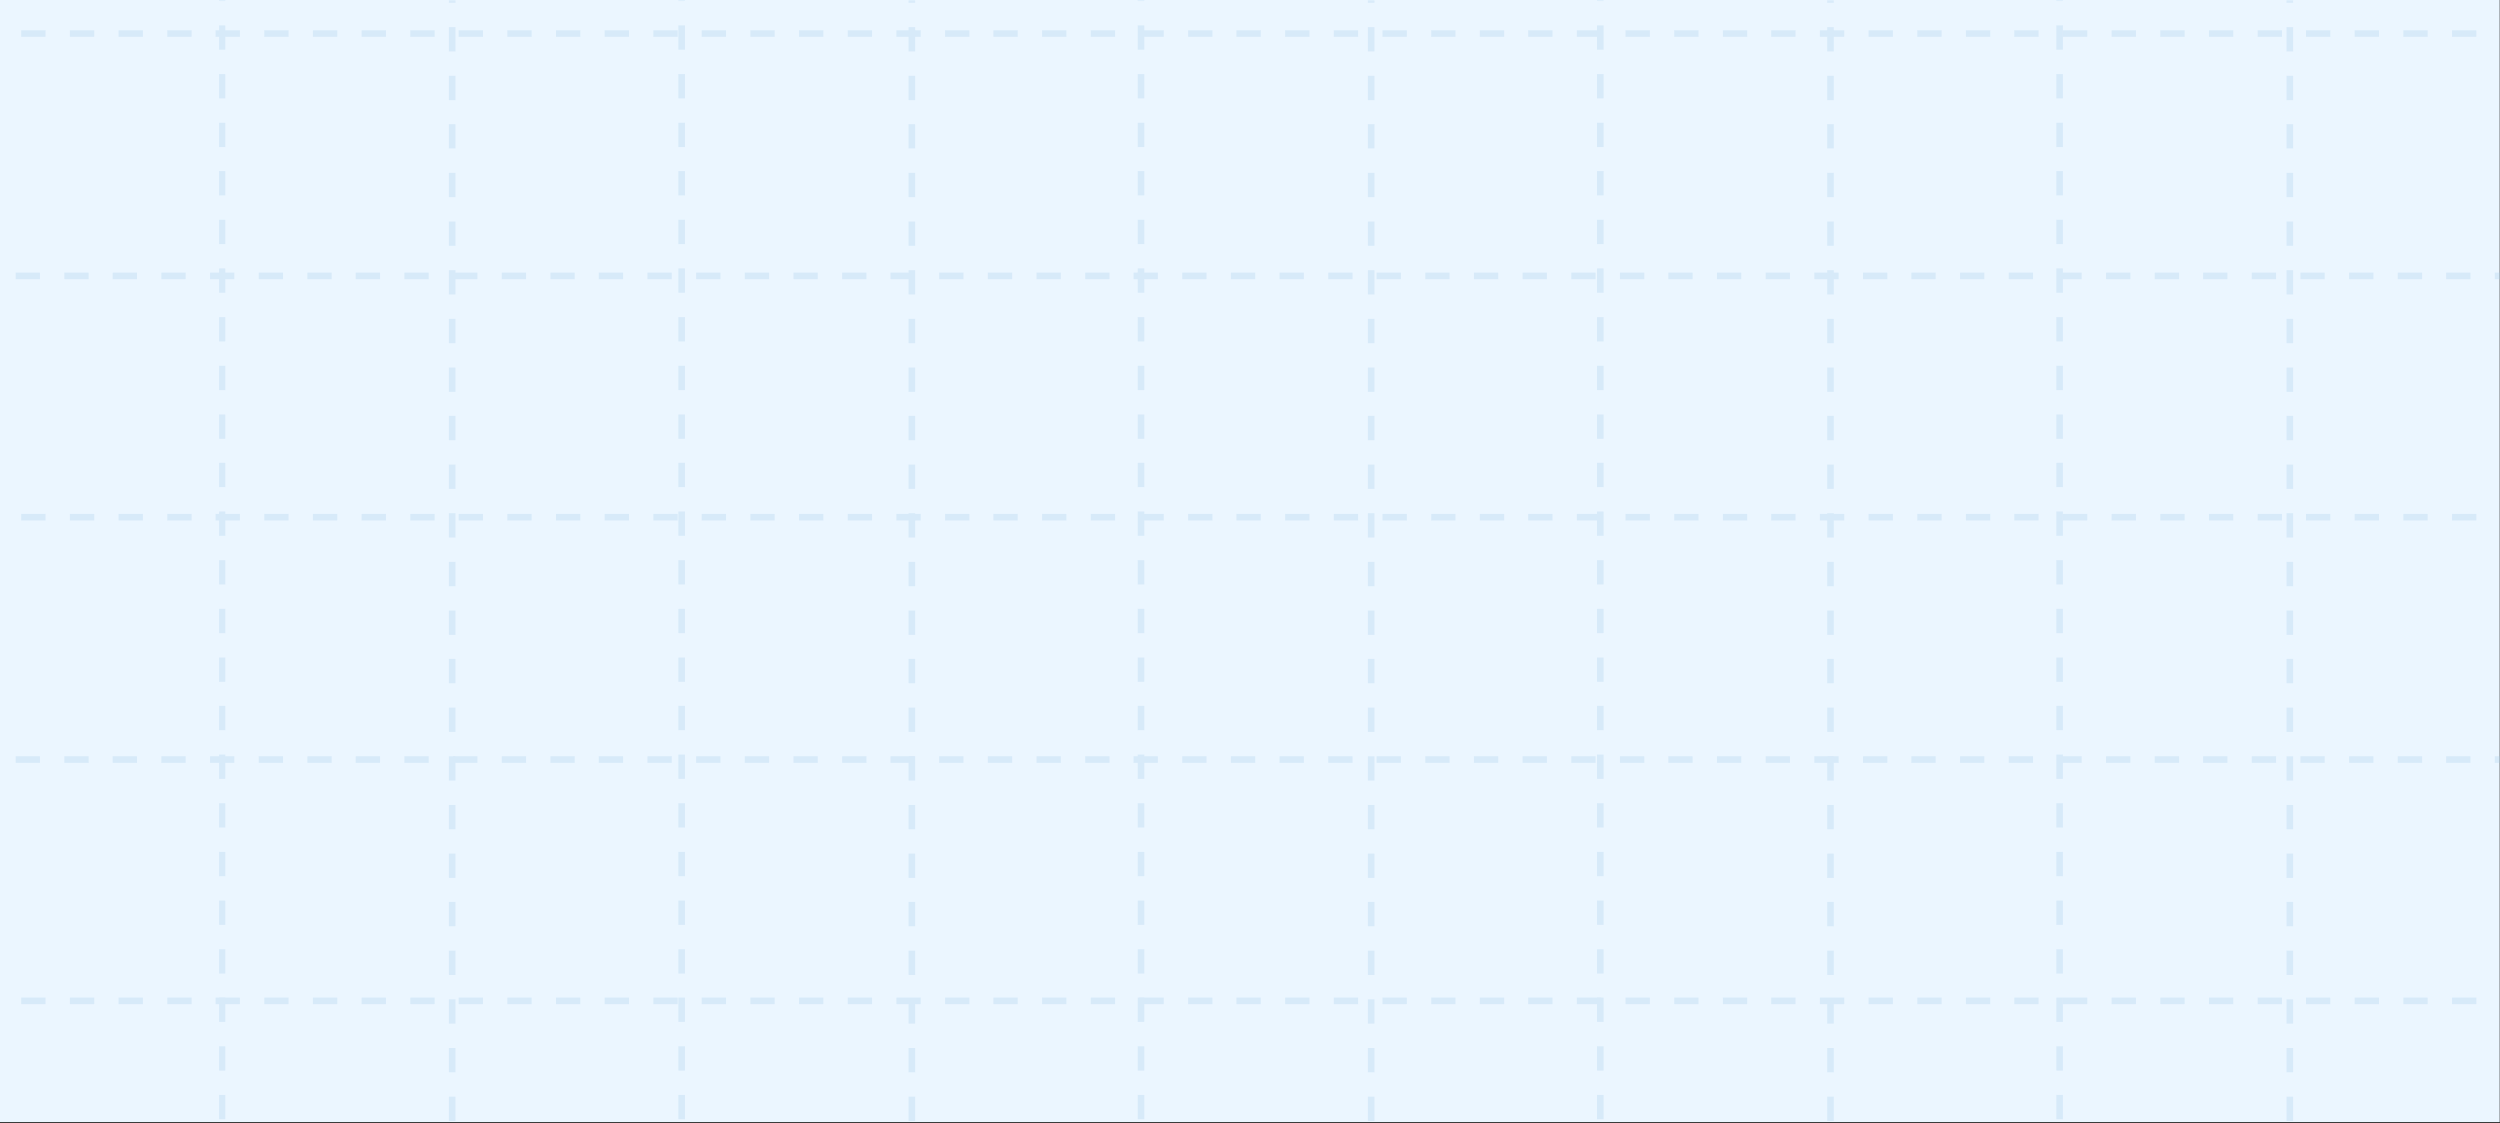 <svg width="719" height="323" xmlns="http://www.w3.org/2000/svg">
<rect width="100%" height="100%" fill="#333333" stroke="none"/>
<g clip-path="url(#clip0_3711_7335)">
<rect width="718.9" height="322.7" fill="#EBF6FF"></rect>
<g opacity="0.27">
<mask id="mask0_3711_7335" x="-11" y="-2" width="805" height="326">
<path d="M793.3 -1.1H-10.2V323.7H793.3V-1.1Z" fill="white"></path>
</mask>
<g mask="url(#mask0_3711_7335)">
<path d="M63.9 -9H70.9V-10.9H63.9V-9ZM64.8 0.3V-6.7H63V0.3H64.8ZM64.8 14.3V7.3H63V14.3H64.8ZM64.8 28.3V21.3H63V28.3H64.8ZM64.8 42.3V35.3H63V42.3H64.8ZM64.8 56.2V49.2H63V56.2H64.8ZM64.8 70.2V63.2H63V70.2H64.8ZM64.8 84.2V77.2H63V84.2H64.8ZM64.8 98.2V91.2H63V98.2H64.8ZM64.8 112.2V105.2H63V112.2H64.8ZM64.8 126.2V119.2H63V126.2H64.8ZM64.8 140.1V133.1H63V140.1H64.8ZM64.8 154.1V147.1H63V154.1H64.8ZM64.8 168.1V161.1H63V168.1H64.8ZM64.8 182.1V175.1H63V182.1H64.8ZM64.8 196.1V189.1H63V196.1H64.8ZM64.8 210V203H63V210H64.8ZM64.8 224V217H63V224H64.8ZM64.8 238V231H63V238H64.8ZM64.8 252V245H63V252H64.8ZM64.8 266V259H63V266H64.8ZM64.8 280V273H63V280H64.8ZM64.8 293.9V286.9H63V293.9H64.8ZM64.8 307.9V300.9H63V307.9H64.8ZM64.8 321.9V314.9H63V321.9H64.8ZM64.8 335.9V328.9H63V335.9H64.8ZM64.8 349.9V342.9H63V349.9H64.8ZM64.8 363.8V356.8H63V363.8H64.8ZM72.3 368.5H65.3V370.4H72.3V368.5ZM86.3 368.5H79.3V370.4H86.3V368.5ZM100.3 368.5H93.3V370.4H100.3V368.5ZM114.2 368.5H107.2V370.4H114.2V368.5ZM128.2 368.5H121.2V370.4H128.2V368.5ZM129.1 357.3V364.3H131V357.3H129.1ZM129.1 343.3V350.3H131V343.3H129.1ZM129.1 329.4V336.4H131V329.4H129.1ZM129.1 315.4V322.4H131V315.4H129.1ZM129.1 301.4V308.4H131V301.4H129.1ZM129.1 287.4V294.4H131V287.4H129.1ZM129.1 273.4V280.4H131V273.4H129.1ZM129.1 259.4V266.4H131V259.4H129.1ZM129.1 245.5V252.5H131V245.5H129.1ZM129.1 231.5V238.5H131V231.5H129.1ZM129.1 217.5V224.5H131V217.5H129.1ZM129.1 203.5V210.5H131V203.5H129.1ZM129.1 189.5V196.5H131V189.5H129.1ZM129.1 175.6V182.6H131V175.6H129.1ZM129.1 161.6V168.6H131V161.6H129.1ZM129.1 147.6V154.6H131V147.6H129.1ZM129.1 133.6V140.6H131V133.6H129.1ZM129.1 119.6V126.6H131V119.6H129.1ZM129.1 105.7V112.7H131V105.7H129.1ZM129.1 91.7V98.7H131V91.7H129.1ZM129.1 77.7V84.7H131V77.7H129.1ZM129.1 63.7V70.7H131V63.7H129.1ZM129.1 49.7V56.7H131V49.7H129.1ZM129.1 35.7V42.7H131V35.7H129.1ZM129.1 21.8V28.8H131V21.8H129.1ZM129.1 7.8V14.8H131V7.8H129.1ZM129.1 -6.2V0.8H131V-6.2H129.1ZM119.8 -9H126.8V-10.9H119.8V-9ZM105.8 -9H112.8V-10.9H105.8V-9ZM91.9 -9H98.9V-10.9H91.9V-9ZM77.9 -9H84.9V-10.9H77.9V-9Z" fill="#A4CBEA"></path>
<path d="M196 -9H203V-10.9H196V-9ZM197 0.3V-6.7H195.1V0.3H197ZM197 14.3V7.3H195.1V14.3H197ZM197 28.3V21.3H195.1V28.3H197ZM197 42.3V35.3H195.1V42.3H197ZM197 56.2V49.2H195.1V56.2H197ZM197 70.2V63.2H195.1V70.2H197ZM197 84.2V77.2H195.1V84.2H197ZM197 98.2V91.2H195.1V98.2H197ZM197 112.2V105.2H195.1V112.2H197ZM197 126.2V119.2H195.1V126.2H197ZM197 140.1V133.1H195.1V140.1H197ZM197 154.1V147.1H195.1V154.1H197ZM197 168.1V161.1H195.1V168.1H197ZM197 182.1V175.1H195.1V182.1H197ZM197 196.1V189.1H195.1V196.1H197ZM197 210V203H195.1V210H197ZM197 224V217H195.1V224H197ZM197 238V231H195.1V238H197ZM197 252V245H195.1V252H197ZM197 266V259H195.1V266H197ZM197 280V273H195.1V280H197ZM197 293.9V286.9H195.1V293.9H197ZM197 307.9V300.9H195.1V307.9H197ZM197 321.9V314.9H195.1V321.9H197ZM197 335.9V328.9H195.1V335.9H197ZM197 349.9V342.9H195.1V349.9H197ZM197 363.8V356.8H195.1V363.8H197ZM204.4 368.5H197.4V370.4H204.4V368.5ZM218.4 368.5H211.4V370.4H218.4V368.5ZM232.4 368.5H225.4V370.4H232.4V368.5ZM246.4 368.5H239.4V370.4H246.4V368.5ZM260.3 368.5H253.3V370.4H260.3V368.5ZM261.3 357.3V364.3H263.2V357.3H261.3ZM261.3 343.3V350.3H263.2V343.3H261.3ZM261.3 329.4V336.4H263.2V329.4H261.3ZM261.3 315.4V322.4H263.2V315.4H261.3ZM261.3 301.4V308.4H263.2V301.4H261.3ZM261.3 287.4V294.4H263.2V287.4H261.3ZM261.3 273.4V280.4H263.2V273.4H261.3ZM261.3 259.4V266.4H263.2V259.4H261.3ZM261.3 245.5V252.5H263.2V245.5H261.3ZM261.3 231.5V238.5H263.2V231.5H261.3ZM261.3 217.5V224.5H263.2V217.5H261.3ZM261.3 203.5V210.5H263.2V203.5H261.3ZM261.3 189.5V196.5H263.2V189.5H261.3ZM261.3 175.6V182.6H263.2V175.6H261.3ZM261.3 161.6V168.6H263.2V161.6H261.3ZM261.3 147.6V154.6H263.2V147.6H261.3ZM261.3 133.6V140.6H263.2V133.6H261.3ZM261.3 119.6V126.6H263.2V119.6H261.3ZM261.3 105.7V112.7H263.2V105.7H261.3ZM261.3 91.7V98.7H263.2V91.7H261.3ZM261.3 77.7V84.7H263.2V77.7H261.3ZM261.3 63.7V70.7H263.2V63.7H261.3ZM261.3 49.7V56.7H263.2V49.7H261.3ZM261.3 35.7V42.7H263.2V35.7H261.3ZM261.3 21.8V28.8H263.2V21.8H261.3ZM261.3 7.8V14.8H263.2V7.8H261.3ZM261.3 -6.2V0.8H263.2V-6.2H261.3ZM251.9 -9H258.9V-10.9H251.9V-9ZM238 -9H245V-10.9H238V-9ZM224 -9H231V-10.9H224V-9ZM210 -9H217V-10.9H210V-9Z" fill="#A4CBEA"></path>
<path d="M328.1 -9H335.1V-10.9H328.1V-9ZM329.1 0.3V-6.7H327.2V0.3H329.1ZM329.1 14.3V7.3H327.2V14.3H329.1ZM329.1 28.3V21.3H327.2V28.3H329.1ZM329.1 42.3V35.3H327.2V42.3H329.1ZM329.1 56.2V49.2H327.2V56.2H329.1ZM329.1 70.2V63.2H327.2V70.2H329.1ZM329.1 84.2V77.2H327.2V84.2H329.1ZM329.1 98.2V91.2H327.2V98.2H329.1ZM329.1 112.2V105.2H327.2V112.2H329.1ZM329.1 126.2V119.2H327.2V126.2H329.1ZM329.1 140.1V133.1H327.2V140.1H329.1ZM329.1 154.1V147.1H327.2V154.1H329.1ZM329.1 168.1V161.1H327.2V168.1H329.1ZM329.1 182.1V175.1H327.2V182.1H329.1ZM329.1 196.1V189.1H327.2V196.1H329.1ZM329.1 210V203H327.2V210H329.1ZM329.1 224V217H327.2V224H329.1ZM329.1 238V231H327.2V238H329.1ZM329.1 252V245H327.2V252H329.1ZM329.1 266V259H327.2V266H329.1ZM329.1 280V273H327.2V280H329.1ZM329.1 293.9V286.9H327.2V293.9H329.1ZM329.1 307.9V300.9H327.2V307.9H329.1ZM329.1 321.9V314.9H327.2V321.9H329.1ZM329.1 335.9V328.9H327.2V335.9H329.1ZM329.1 349.9V342.9H327.2V349.9H329.1ZM329.1 363.8V356.8H327.2V363.8H329.1ZM336.5 368.5H329.5V370.4H336.5V368.5ZM350.5 368.5H343.5V370.4H350.5V368.5ZM364.5 368.5H357.5V370.4H364.5V368.5ZM378.5 368.5H371.5V370.4H378.5V368.5ZM392.5 368.5H385.5V370.4H392.5V368.5ZM393.4 357.3V364.3H395.3V357.3H393.4ZM393.4 343.3V350.3H395.3V343.3H393.4ZM393.4 329.4V336.4H395.3V329.4H393.4ZM393.4 315.4V322.4H395.3V315.4H393.4ZM393.4 301.4V308.4H395.3V301.4H393.4ZM393.4 287.4V294.4H395.3V287.4H393.4ZM393.4 273.4V280.4H395.3V273.4H393.4ZM393.4 259.4V266.4H395.3V259.4H393.4ZM393.4 245.5V252.5H395.3V245.5H393.4ZM393.4 231.5V238.5H395.3V231.5H393.4ZM393.4 217.5V224.5H395.3V217.5H393.4ZM393.4 203.5V210.5H395.3V203.5H393.4ZM393.4 189.5V196.5H395.3V189.5H393.4ZM393.4 175.6V182.6H395.3V175.6H393.4ZM393.4 161.6V168.6H395.3V161.6H393.4ZM393.4 147.6V154.6H395.3V147.6H393.4ZM393.4 133.6V140.6H395.3V133.6H393.4ZM393.4 119.6V126.6H395.3V119.6H393.4ZM393.4 105.7V112.7H395.3V105.7H393.4ZM393.4 91.7V98.7H395.3V91.7H393.4ZM393.4 77.7V84.7H395.3V77.7H393.4ZM393.4 63.7V70.7H395.3V63.7H393.4ZM393.4 49.7V56.7H395.3V49.7H393.4ZM393.4 35.7V42.7H395.3V35.7H393.4ZM393.4 21.8V28.8H395.3V21.8H393.4ZM393.4 7.8V14.8H395.3V7.8H393.4ZM393.4 -6.2V0.8H395.3V-6.2H393.4ZM384.1 -9H391.1V-10.9H384.1V-9ZM370.1 -9H377.1V-10.9H370.1V-9ZM356.1 -9H363.1V-10.9H356.1V-9ZM342.1 -9H349.1V-10.9H342.1V-9Z" fill="#A4CBEA"></path>
<path d="M460.3 -9H467.3V-10.9H460.3V-9ZM461.2 0.3V-6.7H459.3V0.3H461.2ZM461.2 14.3V7.3H459.3V14.3H461.2ZM461.2 28.3V21.3H459.3V28.3H461.2ZM461.2 42.3V35.3H459.3V42.3H461.2ZM461.2 56.2V49.2H459.3V56.2H461.2ZM461.2 70.2V63.2H459.3V70.2H461.2ZM461.2 84.2V77.2H459.3V84.2H461.2ZM461.2 98.2V91.2H459.3V98.2H461.2ZM461.2 112.2V105.2H459.3V112.2H461.2ZM461.2 126.2V119.2H459.3V126.2H461.2ZM461.2 140.1V133.1H459.3V140.1H461.2ZM461.2 154.1V147.1H459.3V154.1H461.2ZM461.2 168.1V161.1H459.3V168.1H461.2ZM461.2 182.1V175.1H459.3V182.1H461.2ZM461.2 196.1V189.1H459.3V196.1H461.2ZM461.2 210V203H459.3V210H461.2ZM461.2 224V217H459.3V224H461.2ZM461.2 238V231H459.3V238H461.2ZM461.2 252V245H459.3V252H461.2ZM461.2 266V259H459.3V266H461.2ZM461.2 280V273H459.3V280H461.2ZM461.2 293.9V286.9H459.3V293.9H461.2ZM461.2 307.9V300.9H459.3V307.9H461.2ZM461.2 321.9V314.9H459.3V321.9H461.2ZM461.2 335.9V328.9H459.3V335.9H461.2ZM461.2 349.9V342.9H459.3V349.9H461.2ZM461.2 363.8V356.8H459.3V363.8H461.2ZM468.7 368.5H461.7V370.4H468.7V368.5ZM482.6 368.5H475.6V370.4H482.6V368.5ZM496.6 368.5H489.6V370.4H496.6V368.5ZM510.6 368.5H503.6V370.4H510.6V368.5ZM524.6 368.5H517.6V370.4H524.6V368.5ZM525.5 357.3V364.3H527.4V357.3H525.5ZM525.5 343.3V350.3H527.4V343.3H525.5ZM525.5 329.4V336.4H527.4V329.4H525.5ZM525.5 315.4V322.4H527.4V315.4H525.5ZM525.5 301.4V308.4H527.4V301.4H525.5ZM525.5 287.4V294.4H527.4V287.4H525.5ZM525.5 273.4V280.4H527.4V273.4H525.5ZM525.5 259.4V266.4H527.4V259.4H525.5ZM525.5 245.5V252.5H527.4V245.5H525.5ZM525.5 231.5V238.5H527.4V231.5H525.5ZM525.5 217.5V224.5H527.4V217.5H525.5ZM525.5 203.5V210.5H527.4V203.5H525.5ZM525.5 189.5V196.5H527.4V189.5H525.5ZM525.5 175.6V182.6H527.4V175.6H525.5ZM525.5 161.6V168.6H527.4V161.6H525.5ZM525.5 147.6V154.6H527.4V147.6H525.5ZM525.5 133.6V140.6H527.4V133.6H525.5ZM525.5 119.6V126.6H527.4V119.6H525.5ZM525.5 105.7V112.7H527.4V105.7H525.5ZM525.5 91.7V98.7H527.4V91.7H525.5ZM525.5 77.7V84.7H527.4V77.7H525.5ZM525.5 63.7V70.7H527.4V63.7H525.5ZM525.5 49.7V56.7H527.4V49.7H525.5ZM525.5 35.7V42.7H527.4V35.7H525.5ZM525.5 21.8V28.8H527.4V21.8H525.5ZM525.5 7.8V14.8H527.4V7.8H525.5ZM525.5 -6.2V0.8H527.4V-6.2H525.5ZM516.2 -9H523.2V-10.9H516.2V-9ZM502.2 -9H509.2V-10.9H502.2V-9ZM488.2 -9H495.2V-10.9H488.2V-9ZM474.3 -9H481.3V-10.9H474.3V-9Z" fill="#A4CBEA"></path>
<path d="M592.399 -9H599.399V-10.9H592.399V-9ZM593.299 0.3V-6.7H591.399V0.3H593.299ZM593.299 14.3V7.3H591.399V14.3H593.299ZM593.299 28.3V21.3H591.399V28.3H593.299ZM593.299 42.3V35.3H591.399V42.3H593.299ZM593.299 56.2V49.2H591.399V56.2H593.299ZM593.299 70.2V63.2H591.399V70.2H593.299ZM593.299 84.2V77.2H591.399V84.2H593.299ZM593.299 98.2V91.2H591.399V98.2H593.299ZM593.299 112.2V105.2H591.399V112.2H593.299ZM593.299 126.2V119.2H591.399V126.2H593.299ZM593.299 140.1V133.1H591.399V140.1H593.299ZM593.299 154.1V147.1H591.399V154.1H593.299ZM593.299 168.1V161.1H591.399V168.1H593.299ZM593.299 182.1V175.1H591.399V182.1H593.299ZM593.299 196.1V189.1H591.399V196.1H593.299ZM593.299 210V203H591.399V210H593.299ZM593.299 224V217H591.399V224H593.299ZM593.299 238V231H591.399V238H593.299ZM593.299 252V245H591.399V252H593.299ZM593.299 266V259H591.399V266H593.299ZM593.299 280V273H591.399V280H593.299ZM593.299 293.9V286.9H591.399V293.9H593.299ZM593.299 307.9V300.9H591.399V307.9H593.299ZM593.299 321.9V314.9H591.399V321.9H593.299ZM593.299 335.9V328.9H591.399V335.9H593.299ZM593.299 349.9V342.9H591.399V349.9H593.299ZM593.299 363.8V356.8H591.399V363.8H593.299ZM600.799 368.5H593.799V370.4H600.799V368.5ZM614.799 368.5H607.799V370.4H614.799V368.5ZM628.699 368.5H621.699V370.4H628.699V368.5ZM642.699 368.5H635.699V370.4H642.699V368.5ZM656.699 368.5H649.699V370.4H656.699V368.5ZM657.599 357.3V364.3H659.499V357.3H657.599ZM657.599 343.3V350.3H659.499V343.3H657.599ZM657.599 329.4V336.4H659.499V329.4H657.599ZM657.599 315.4V322.4H659.499V315.4H657.599ZM657.599 301.4V308.4H659.499V301.4H657.599ZM657.599 287.4V294.4H659.499V287.4H657.599ZM657.599 273.4V280.4H659.499V273.4H657.599ZM657.599 259.4V266.4H659.499V259.4H657.599ZM657.599 245.5V252.5H659.499V245.5H657.599ZM657.599 231.5V238.5H659.499V231.5H657.599ZM657.599 217.5V224.5H659.499V217.5H657.599ZM657.599 203.5V210.5H659.499V203.5H657.599ZM657.599 189.5V196.5H659.499V189.5H657.599ZM657.599 175.6V182.6H659.499V175.6H657.599ZM657.599 161.6V168.6H659.499V161.6H657.599ZM657.599 147.6V154.6H659.499V147.6H657.599ZM657.599 133.6V140.6H659.499V133.6H657.599ZM657.599 119.6V126.6H659.499V119.6H657.599ZM657.599 105.7V112.7H659.499V105.7H657.599ZM657.599 91.7V98.7H659.499V91.7H657.599ZM657.599 77.7V84.7H659.499V77.7H657.599ZM657.599 63.7V70.7H659.499V63.7H657.599ZM657.599 49.7V56.7H659.499V49.7H657.599ZM657.599 35.7V42.7H659.499V35.7H657.599ZM657.599 21.8V28.8H659.499V21.8H657.599ZM657.599 7.8V14.8H659.499V7.8H657.599ZM657.599 -6.2V0.8H659.499V-6.2H657.599ZM648.299 -9H655.299V-10.9H648.299V-9ZM634.299 -9H641.299V-10.9H634.299V-9ZM620.399 -9H627.399V-10.9H620.399V-9ZM606.399 -9H613.399V-10.9H606.399V-9Z" fill="#A4CBEA"></path>
<path d="M747.1 10.599H751.8V16.699H753.7V8.699H747.2V10.599H747.1ZM733.1 10.599H740.1V8.699H733.1V10.599ZM719.2 10.599H726.2V8.699H719.2V10.599ZM705.2 10.599H712.2V8.699H705.2V10.599ZM691.2 10.599H698.2V8.699H691.2V10.599ZM677.2 10.599H684.2V8.699H677.2V10.599ZM663.2 10.599H670.2V8.699H663.2V10.599ZM649.3 10.599H656.3V8.699H649.3V10.599ZM635.3 10.599H642.3V8.699H635.3V10.599ZM621.3 10.599H628.3V8.699H621.3V10.599ZM607.3 10.599H614.3V8.699H607.3V10.599ZM593.3 10.599H600.3V8.699H593.3V10.599ZM579.3 10.599H586.3V8.699H579.3V10.599ZM565.4 10.599H572.4V8.699H565.4V10.599ZM551.4 10.599H558.4V8.699H551.4V10.599ZM537.4 10.599H544.4V8.699H537.4V10.599ZM523.4 10.599H530.4V8.699H523.4V10.599ZM509.4 10.599H516.4V8.699H509.4V10.599ZM495.5 10.599H502.5V8.699H495.5V10.599ZM481.5 10.599H488.5V8.699H481.5V10.599ZM467.5 10.599H474.5V8.699H467.5V10.599ZM453.5 10.599H460.5V8.699H453.5V10.599ZM439.5 10.599H446.5V8.699H439.5V10.599ZM425.6 10.599H432.6V8.699H425.6V10.599ZM411.6 10.599H418.6V8.699H411.6V10.599ZM397.6 10.599H404.6V8.699H397.6V10.599ZM383.6 10.599H390.6V8.699H383.6V10.599ZM369.6 10.599H376.6V8.699H369.6V10.599ZM355.6 10.599H362.6V8.699H355.6V10.599ZM341.7 10.599H348.7V8.699H341.7V10.599ZM327.7 10.599H334.7V8.699H327.7V10.599ZM313.7 10.599H320.7V8.699H313.7V10.599ZM299.7 10.599H306.7V8.699H299.7V10.599ZM285.7 10.599H292.7V8.699H285.7V10.599ZM271.8 10.599H278.8V8.699H271.8V10.599ZM257.8 10.599H264.8V8.699H257.8V10.599ZM243.8 10.599H250.8V8.699H243.8V10.599ZM229.8 10.599H236.8V8.699H229.8V10.599ZM215.8 10.599H222.8V8.699H215.8V10.599ZM201.8 10.599H208.8V8.699H201.8V10.599ZM187.9 10.599H194.9V8.699H187.9V10.599ZM173.9 10.599H180.9V8.699H173.9V10.599ZM159.9 10.599H166.9V8.699H159.9V10.599ZM145.9 10.599H152.9V8.699H145.9V10.599ZM131.9 10.599H138.9V8.699H131.9V10.599ZM118 10.599H125V8.699H118V10.599ZM104 10.599H111V8.699H104V10.599ZM90 10.599H97V8.699H90V10.599ZM76 10.599H83V8.699H76V10.599ZM62 10.599H69V8.699H62V10.599ZM48.1 10.599H55.1V8.699H48.1V10.599ZM34.1 10.599H41.1V8.699H34.1V10.599ZM20.1 10.599H27.1V8.699H20.1V10.599ZM6.1 10.599H13.1V8.699H6.1V10.599ZM-7.9 10.599H-0.9V8.699H-7.9V10.599ZM-21.9 10.599H-14.9V8.699H-21.9V10.599ZM-35.8 10.599H-28.8V8.699H-35.8V10.599ZM-49.8 10.599H-42.8V8.699H-49.8V10.599ZM-63.8 10.599H-56.8V8.699H-63.8V10.599ZM-67.3 19.199V12.199H-69.2V19.199H-67.3ZM-67.3 33.199V26.199H-69.2V33.199H-67.3ZM-67.3 47.199V40.199H-69.2V47.199H-67.3ZM-67.3 61.099V54.099H-69.2V61.099H-67.3ZM-67.3 75.099V68.099H-69.2V75.099H-67.3ZM-58.4 78.399H-65.4V80.299H-58.4V78.399ZM-44.5 78.399H-51.5V80.299H-44.5V78.399ZM-30.5 78.399H-37.5V80.299H-30.5V78.399ZM-16.5 78.399H-23.5V80.299H-16.5V78.399ZM-2.5 78.399H-9.5V80.299H-2.5V78.399ZM11.5 78.399H4.5V80.299H11.5V78.399ZM25.5 78.399H18.5V80.299H25.5V78.399ZM39.4 78.399H32.4V80.299H39.4V78.399ZM53.4 78.399H46.4V80.299H53.4V78.399ZM67.4 78.399H60.4V80.299H67.4V78.399ZM81.4 78.399H74.4V80.299H81.4V78.399ZM95.4 78.399H88.4V80.299H95.4V78.399ZM109.3 78.399H102.3V80.299H109.3V78.399ZM123.3 78.399H116.3V80.299H123.3V78.399ZM137.3 78.399H130.3V80.299H137.3V78.399ZM151.3 78.399H144.3V80.299H151.3V78.399ZM165.3 78.399H158.3V80.299H165.3V78.399ZM179.2 78.399H172.2V80.299H179.2V78.399ZM193.2 78.399H186.2V80.299H193.2V78.399ZM207.2 78.399H200.2V80.299H207.2V78.399ZM221.2 78.399H214.2V80.299H221.2V78.399ZM235.2 78.399H228.2V80.299H235.2V78.399ZM249.2 78.399H242.2V80.299H249.2V78.399ZM263.1 78.399H256.1V80.299H263.1V78.399ZM277.1 78.399H270.1V80.299H277.1V78.399ZM291.1 78.399H284.1V80.299H291.1V78.399ZM305.1 78.399H298.1V80.299H305.1V78.399ZM319.1 78.399H312.1V80.299H319.1V78.399ZM333 78.399H326V80.299H333V78.399ZM347 78.399H340V80.299H347V78.399ZM361 78.399H354V80.299H361V78.399ZM375 78.399H368V80.299H375V78.399ZM389 78.399H382V80.299H389V78.399ZM402.9 78.399H395.9V80.299H402.9V78.399ZM416.9 78.399H409.9V80.299H416.9V78.399ZM430.9 78.399H423.9V80.299H430.9V78.399ZM444.9 78.399H437.9V80.299H444.9V78.399ZM458.9 78.399H451.9V80.299H458.9V78.399ZM472.9 78.399H465.9V80.299H472.9V78.399ZM486.8 78.399H479.8V80.299H486.8V78.399ZM500.8 78.399H493.8V80.299H500.8V78.399ZM514.8 78.399H507.8V80.299H514.8V78.399ZM528.8 78.399H521.8V80.299H528.8V78.399ZM542.8 78.399H535.8V80.299H542.8V78.399ZM556.7 78.399H549.7V80.299H556.7V78.399ZM570.7 78.399H563.7V80.299H570.7V78.399ZM584.7 78.399H577.7V80.299H584.7V78.399ZM598.7 78.399H591.7V80.299H598.7V78.399ZM612.7 78.399H605.7V80.299H612.7V78.399ZM626.7 78.399H619.7V80.299H626.7V78.399ZM640.6 78.399H633.6V80.299H640.6V78.399ZM654.6 78.399H647.6V80.299H654.6V78.399ZM668.6 78.399H661.6V80.299H668.6V78.399ZM682.6 78.399H675.6V80.299H682.6V78.399ZM696.6 78.399H689.6V80.299H696.6V78.399ZM710.5 78.399H703.5V80.299H710.5V78.399ZM724.5 78.399H717.5V80.299H724.5V78.399ZM738.5 78.399H731.5V80.299H738.5V78.399ZM752.5 78.399H745.5V80.299H752.5V78.399ZM751.8 65.599V72.599H753.7V65.599H751.8ZM751.8 51.599V58.599H753.7V51.599H751.8ZM751.8 37.599V44.599H753.7V37.599H751.8ZM751.8 23.599V30.599H753.7V23.599H751.8Z" fill="#A4CBEA"></path>
<path d="M747.1 149.699H751.8V155.799H753.7V147.899H747.2V149.699H747.1ZM733.1 149.699H740.1V147.799H733.1V149.699ZM719.2 149.699H726.2V147.799H719.2V149.699ZM705.2 149.699H712.2V147.799H705.2V149.699ZM691.2 149.699H698.2V147.799H691.2V149.699ZM677.2 149.699H684.2V147.799H677.2V149.699ZM663.2 149.699H670.2V147.799H663.2V149.699ZM649.3 149.699H656.3V147.799H649.3V149.699ZM635.3 149.699H642.3V147.799H635.3V149.699ZM621.3 149.699H628.3V147.799H621.3V149.699ZM607.3 149.699H614.3V147.799H607.3V149.699ZM593.3 149.699H600.3V147.799H593.3V149.699ZM579.3 149.699H586.3V147.799H579.3V149.699ZM565.4 149.699H572.4V147.799H565.4V149.699ZM551.4 149.699H558.4V147.799H551.4V149.699ZM537.4 149.699H544.4V147.799H537.4V149.699ZM523.4 149.699H530.4V147.799H523.4V149.699ZM509.4 149.699H516.4V147.799H509.4V149.699ZM495.5 149.699H502.5V147.799H495.5V149.699ZM481.5 149.699H488.5V147.799H481.5V149.699ZM467.5 149.699H474.5V147.799H467.5V149.699ZM453.5 149.699H460.5V147.799H453.5V149.699ZM439.5 149.699H446.5V147.799H439.5V149.699ZM425.6 149.699H432.6V147.799H425.6V149.699ZM411.6 149.699H418.6V147.799H411.6V149.699ZM397.6 149.699H404.6V147.799H397.6V149.699ZM383.6 149.699H390.6V147.799H383.6V149.699ZM369.6 149.699H376.6V147.799H369.6V149.699ZM355.6 149.699H362.6V147.799H355.6V149.699ZM341.7 149.699H348.7V147.799H341.7V149.699ZM327.7 149.699H334.7V147.799H327.7V149.699ZM313.7 149.699H320.7V147.799H313.7V149.699ZM299.7 149.699H306.7V147.799H299.7V149.699ZM285.7 149.699H292.7V147.799H285.7V149.699ZM271.8 149.699H278.8V147.799H271.8V149.699ZM257.8 149.699H264.8V147.799H257.8V149.699ZM243.8 149.699H250.8V147.799H243.8V149.699ZM229.8 149.699H236.8V147.799H229.8V149.699ZM215.8 149.699H222.8V147.799H215.8V149.699ZM201.8 149.699H208.8V147.799H201.8V149.699ZM187.9 149.699H194.9V147.799H187.9V149.699ZM173.9 149.699H180.9V147.799H173.9V149.699ZM159.9 149.699H166.9V147.799H159.9V149.699ZM145.9 149.699H152.9V147.799H145.9V149.699ZM131.9 149.699H138.9V147.799H131.9V149.699ZM118 149.699H125V147.799H118V149.699ZM104 149.699H111V147.799H104V149.699ZM90 149.699H97V147.799H90V149.699ZM76 149.699H83V147.799H76V149.699ZM62 149.699H69V147.799H62V149.699ZM48.1 149.699H55.1V147.799H48.1V149.699ZM34.1 149.699H41.1V147.799H34.1V149.699ZM20.1 149.699H27.1V147.799H20.1V149.699ZM6.1 149.699H13.1V147.799H6.1V149.699ZM-7.9 149.699H-0.9V147.799H-7.9V149.699ZM-21.9 149.699H-14.9V147.799H-21.9V149.699ZM-35.8 149.699H-28.8V147.799H-35.8V149.699ZM-49.8 149.699H-42.8V147.799H-49.8V149.699ZM-63.8 149.699H-56.8V147.799H-63.8V149.699ZM-67.3 158.299V151.299H-69.2V158.299H-67.3ZM-67.3 172.299V165.299H-69.2V172.299H-67.3ZM-67.3 186.299V179.299H-69.2V186.299H-67.3ZM-67.3 200.299V193.299H-69.2V200.299H-67.3ZM-67.3 214.199V207.199H-69.2V214.199H-67.3ZM-58.4 217.499H-65.4V219.399H-58.4V217.499ZM-44.5 217.499H-51.5V219.399H-44.5V217.499ZM-30.5 217.499H-37.5V219.399H-30.5V217.499ZM-16.5 217.499H-23.5V219.399H-16.5V217.499ZM-2.5 217.499H-9.5V219.399H-2.5V217.499ZM11.5 217.499H4.5V219.399H11.5V217.499ZM25.5 217.499H18.5V219.399H25.5V217.499ZM39.4 217.499H32.4V219.399H39.4V217.499ZM53.4 217.499H46.4V219.399H53.4V217.499ZM67.4 217.499H60.4V219.399H67.4V217.499ZM81.4 217.499H74.4V219.399H81.4V217.499ZM95.4 217.499H88.4V219.399H95.4V217.499ZM109.3 217.499H102.3V219.399H109.3V217.499ZM123.3 217.499H116.3V219.399H123.3V217.499ZM137.3 217.499H130.3V219.399H137.3V217.499ZM151.3 217.499H144.3V219.399H151.3V217.499ZM165.3 217.499H158.3V219.399H165.3V217.499ZM179.2 217.499H172.2V219.399H179.2V217.499ZM193.2 217.499H186.2V219.399H193.2V217.499ZM207.2 217.499H200.2V219.399H207.2V217.499ZM221.2 217.499H214.2V219.399H221.2V217.499ZM235.2 217.499H228.2V219.399H235.2V217.499ZM249.2 217.499H242.2V219.399H249.2V217.499ZM263.1 217.499H256.1V219.399H263.1V217.499ZM277.1 217.499H270.1V219.399H277.1V217.499ZM291.1 217.499H284.1V219.399H291.1V217.499ZM305.1 217.499H298.1V219.399H305.1V217.499ZM319.1 217.499H312.1V219.399H319.1V217.499ZM333 217.499H326V219.399H333V217.499ZM347 217.499H340V219.399H347V217.499ZM361 217.499H354V219.399H361V217.499ZM375 217.499H368V219.399H375V217.499ZM389 217.499H382V219.399H389V217.499ZM402.9 217.499H395.9V219.399H402.9V217.499ZM416.9 217.499H409.9V219.399H416.9V217.499ZM430.9 217.499H423.9V219.399H430.9V217.499ZM444.9 217.499H437.9V219.399H444.9V217.499ZM458.9 217.499H451.9V219.399H458.9V217.499ZM472.9 217.499H465.9V219.399H472.9V217.499ZM486.8 217.499H479.8V219.399H486.8V217.499ZM500.8 217.499H493.8V219.399H500.8V217.499ZM514.8 217.499H507.8V219.399H514.8V217.499ZM528.8 217.499H521.8V219.399H528.8V217.499ZM542.8 217.499H535.8V219.399H542.8V217.499ZM556.7 217.499H549.7V219.399H556.7V217.499ZM570.7 217.499H563.7V219.399H570.7V217.499ZM584.7 217.499H577.7V219.399H584.7V217.499ZM598.7 217.499H591.7V219.399H598.7V217.499ZM612.7 217.499H605.7V219.399H612.7V217.499ZM626.7 217.499H619.7V219.399H626.7V217.499ZM640.6 217.499H633.6V219.399H640.6V217.499ZM654.6 217.499H647.6V219.399H654.6V217.499ZM668.6 217.499H661.6V219.399H668.6V217.499ZM682.6 217.499H675.6V219.399H682.6V217.499ZM696.6 217.499H689.6V219.399H696.6V217.499ZM710.5 217.499H703.5V219.399H710.5V217.499ZM724.5 217.499H717.5V219.399H724.5V217.499ZM738.5 217.499H731.5V219.399H738.5V217.499ZM752.5 217.499H745.5V219.399H752.5V217.499ZM751.8 204.699V211.699H753.7V204.699H751.8ZM751.8 190.699V197.699H753.7V190.699H751.8ZM751.8 176.699V183.699H753.7V176.699H751.8ZM751.8 162.699V169.699H753.7V162.699H751.8Z" fill="#A4CBEA"></path>
<path d="M747.1 288.8H751.8V294.9H753.7V287H747.2V288.8H747.1ZM733.1 288.8H740.1V286.9H733.1V288.8ZM719.2 288.8H726.2V286.9H719.2V288.8ZM705.2 288.8H712.2V286.9H705.2V288.8ZM691.2 288.8H698.2V286.9H691.2V288.8ZM677.2 288.8H684.2V286.9H677.2V288.8ZM663.2 288.8H670.2V286.9H663.2V288.8ZM649.3 288.8H656.3V286.9H649.3V288.8ZM635.3 288.8H642.3V286.9H635.3V288.8ZM621.3 288.8H628.3V286.9H621.3V288.8ZM607.3 288.8H614.3V286.9H607.3V288.8ZM593.3 288.8H600.3V286.9H593.3V288.8ZM579.3 288.8H586.3V286.9H579.3V288.8ZM565.4 288.8H572.4V286.9H565.4V288.8ZM551.4 288.8H558.4V286.9H551.4V288.8ZM537.4 288.8H544.4V286.9H537.4V288.8ZM523.4 288.8H530.4V286.9H523.4V288.8ZM509.4 288.8H516.4V286.9H509.4V288.8ZM495.5 288.8H502.5V286.9H495.5V288.8ZM481.5 288.8H488.5V286.9H481.5V288.8ZM467.5 288.8H474.5V286.9H467.5V288.8ZM453.5 288.8H460.5V286.9H453.5V288.8ZM439.5 288.8H446.5V286.9H439.5V288.8ZM425.6 288.8H432.6V286.9H425.6V288.8ZM411.6 288.8H418.6V286.9H411.6V288.8ZM397.6 288.8H404.6V286.9H397.6V288.8ZM383.6 288.8H390.6V286.9H383.6V288.8ZM369.6 288.8H376.6V286.9H369.6V288.8ZM355.6 288.8H362.6V286.9H355.6V288.8ZM341.7 288.8H348.7V286.9H341.7V288.8ZM327.7 288.8H334.7V286.9H327.7V288.8ZM313.7 288.8H320.7V286.9H313.7V288.8ZM299.7 288.8H306.7V286.9H299.7V288.8ZM285.7 288.8H292.7V286.9H285.7V288.8ZM271.8 288.8H278.8V286.9H271.8V288.8ZM257.8 288.8H264.8V286.9H257.8V288.8ZM243.8 288.8H250.8V286.9H243.8V288.8ZM229.8 288.8H236.8V286.9H229.8V288.8ZM215.8 288.8H222.8V286.9H215.8V288.8ZM201.8 288.8H208.8V286.9H201.8V288.8ZM187.9 288.8H194.9V286.9H187.9V288.8ZM173.9 288.8H180.9V286.9H173.9V288.8ZM159.9 288.8H166.9V286.9H159.9V288.8ZM145.9 288.8H152.9V286.9H145.9V288.8ZM131.9 288.8H138.9V286.9H131.9V288.8ZM118 288.8H125V286.9H118V288.8ZM104 288.8H111V286.9H104V288.8ZM90 288.8H97V286.9H90V288.8ZM76 288.8H83V286.9H76V288.8ZM62 288.8H69V286.9H62V288.8ZM48.1 288.8H55.1V286.9H48.1V288.8ZM34.1 288.8H41.1V286.9H34.1V288.8ZM20.1 288.8H27.1V286.9H20.1V288.8ZM6.1 288.8H13.1V286.9H6.1V288.8ZM-7.9 288.8H-0.9V286.9H-7.9V288.8ZM-21.9 288.8H-14.9V286.9H-21.9V288.8ZM-35.8 288.8H-28.8V286.9H-35.8V288.8ZM-49.8 288.8H-42.8V286.9H-49.8V288.8ZM-63.8 288.8H-56.8V286.9H-63.8V288.8ZM-67.3 297.4V290.4H-69.2V297.4H-67.3ZM-67.3 311.4V304.4H-69.2V311.4H-67.3ZM-67.3 325.4V318.4H-69.2V325.4H-67.3ZM-67.3 339.4V332.4H-69.2V339.4H-67.3ZM-67.3 353.4V346.4H-69.2V353.4H-67.3ZM-58.4 356.6H-65.4V358.5H-58.4V356.6ZM-44.5 356.6H-51.5V358.5H-44.5V356.6ZM-30.5 356.6H-37.5V358.5H-30.5V356.6ZM-16.5 356.6H-23.5V358.5H-16.5V356.6ZM-2.5 356.6H-9.5V358.5H-2.5V356.6ZM11.5 356.6H4.5V358.5H11.5V356.6ZM25.5 356.6H18.5V358.5H25.5V356.6ZM39.4 356.6H32.4V358.5H39.4V356.6ZM53.4 356.6H46.4V358.5H53.4V356.6ZM67.4 356.6H60.4V358.5H67.4V356.6ZM81.4 356.6H74.4V358.5H81.4V356.6ZM95.4 356.6H88.4V358.5H95.4V356.6ZM109.3 356.6H102.3V358.5H109.3V356.6ZM123.3 356.6H116.3V358.5H123.3V356.6ZM137.3 356.6H130.3V358.5H137.3V356.6ZM151.3 356.6H144.3V358.5H151.3V356.6ZM165.3 356.6H158.3V358.5H165.3V356.6ZM179.2 356.6H172.2V358.5H179.2V356.6ZM193.2 356.6H186.2V358.5H193.2V356.6ZM207.2 356.6H200.2V358.5H207.2V356.6ZM221.2 356.6H214.2V358.5H221.2V356.6ZM235.2 356.6H228.2V358.5H235.2V356.6ZM249.2 356.6H242.2V358.5H249.2V356.6ZM263.1 356.6H256.1V358.5H263.1V356.6ZM277.1 356.6H270.1V358.5H277.1V356.6ZM291.1 356.6H284.1V358.5H291.1V356.6ZM305.1 356.6H298.1V358.5H305.1V356.6ZM319.1 356.6H312.1V358.5H319.1V356.6ZM333 356.6H326V358.5H333V356.6ZM347 356.6H340V358.5H347V356.6ZM361 356.6H354V358.5H361V356.6ZM375 356.6H368V358.5H375V356.6ZM389 356.6H382V358.5H389V356.6ZM402.9 356.6H395.9V358.5H402.9V356.6ZM416.9 356.6H409.9V358.5H416.9V356.6ZM430.9 356.6H423.9V358.5H430.9V356.6ZM444.9 356.6H437.9V358.5H444.9V356.6ZM458.9 356.6H451.9V358.5H458.9V356.6ZM472.9 356.6H465.9V358.5H472.9V356.6ZM486.8 356.6H479.8V358.5H486.8V356.6ZM500.8 356.6H493.8V358.5H500.8V356.6ZM514.8 356.6H507.8V358.5H514.8V356.6ZM528.8 356.6H521.8V358.5H528.8V356.6ZM542.8 356.6H535.8V358.5H542.8V356.6ZM556.7 356.6H549.7V358.5H556.7V356.6ZM570.7 356.6H563.7V358.5H570.7V356.6ZM584.7 356.6H577.7V358.5H584.7V356.6ZM598.7 356.6H591.7V358.5H598.7V356.6ZM612.7 356.6H605.7V358.5H612.7V356.6ZM626.7 356.6H619.7V358.5H626.7V356.6ZM640.6 356.6H633.6V358.5H640.6V356.6ZM654.6 356.6H647.6V358.5H654.6V356.6ZM668.6 356.6H661.6V358.5H668.6V356.6ZM682.6 356.6H675.6V358.5H682.6V356.6ZM696.6 356.6H689.6V358.5H696.6V356.6ZM710.5 356.6H703.5V358.5H710.5V356.6ZM724.5 356.6H717.5V358.5H724.5V356.6ZM738.5 356.6H731.5V358.5H738.5V356.6ZM752.5 356.6H745.5V358.5H752.5V356.6ZM751.8 343.8V350.8H753.7V343.8H751.8ZM751.8 329.8V336.8H753.7V329.8H751.8ZM751.8 315.8V322.8H753.7V315.8H751.8ZM751.8 301.9V308.9H753.7V301.9H751.8Z" fill="#A4CBEA"></path>
</g>
</g>
</g>
<defs>

<rect width="718.9" height="322.7" fill="white"></rect>

</defs>
</svg>
